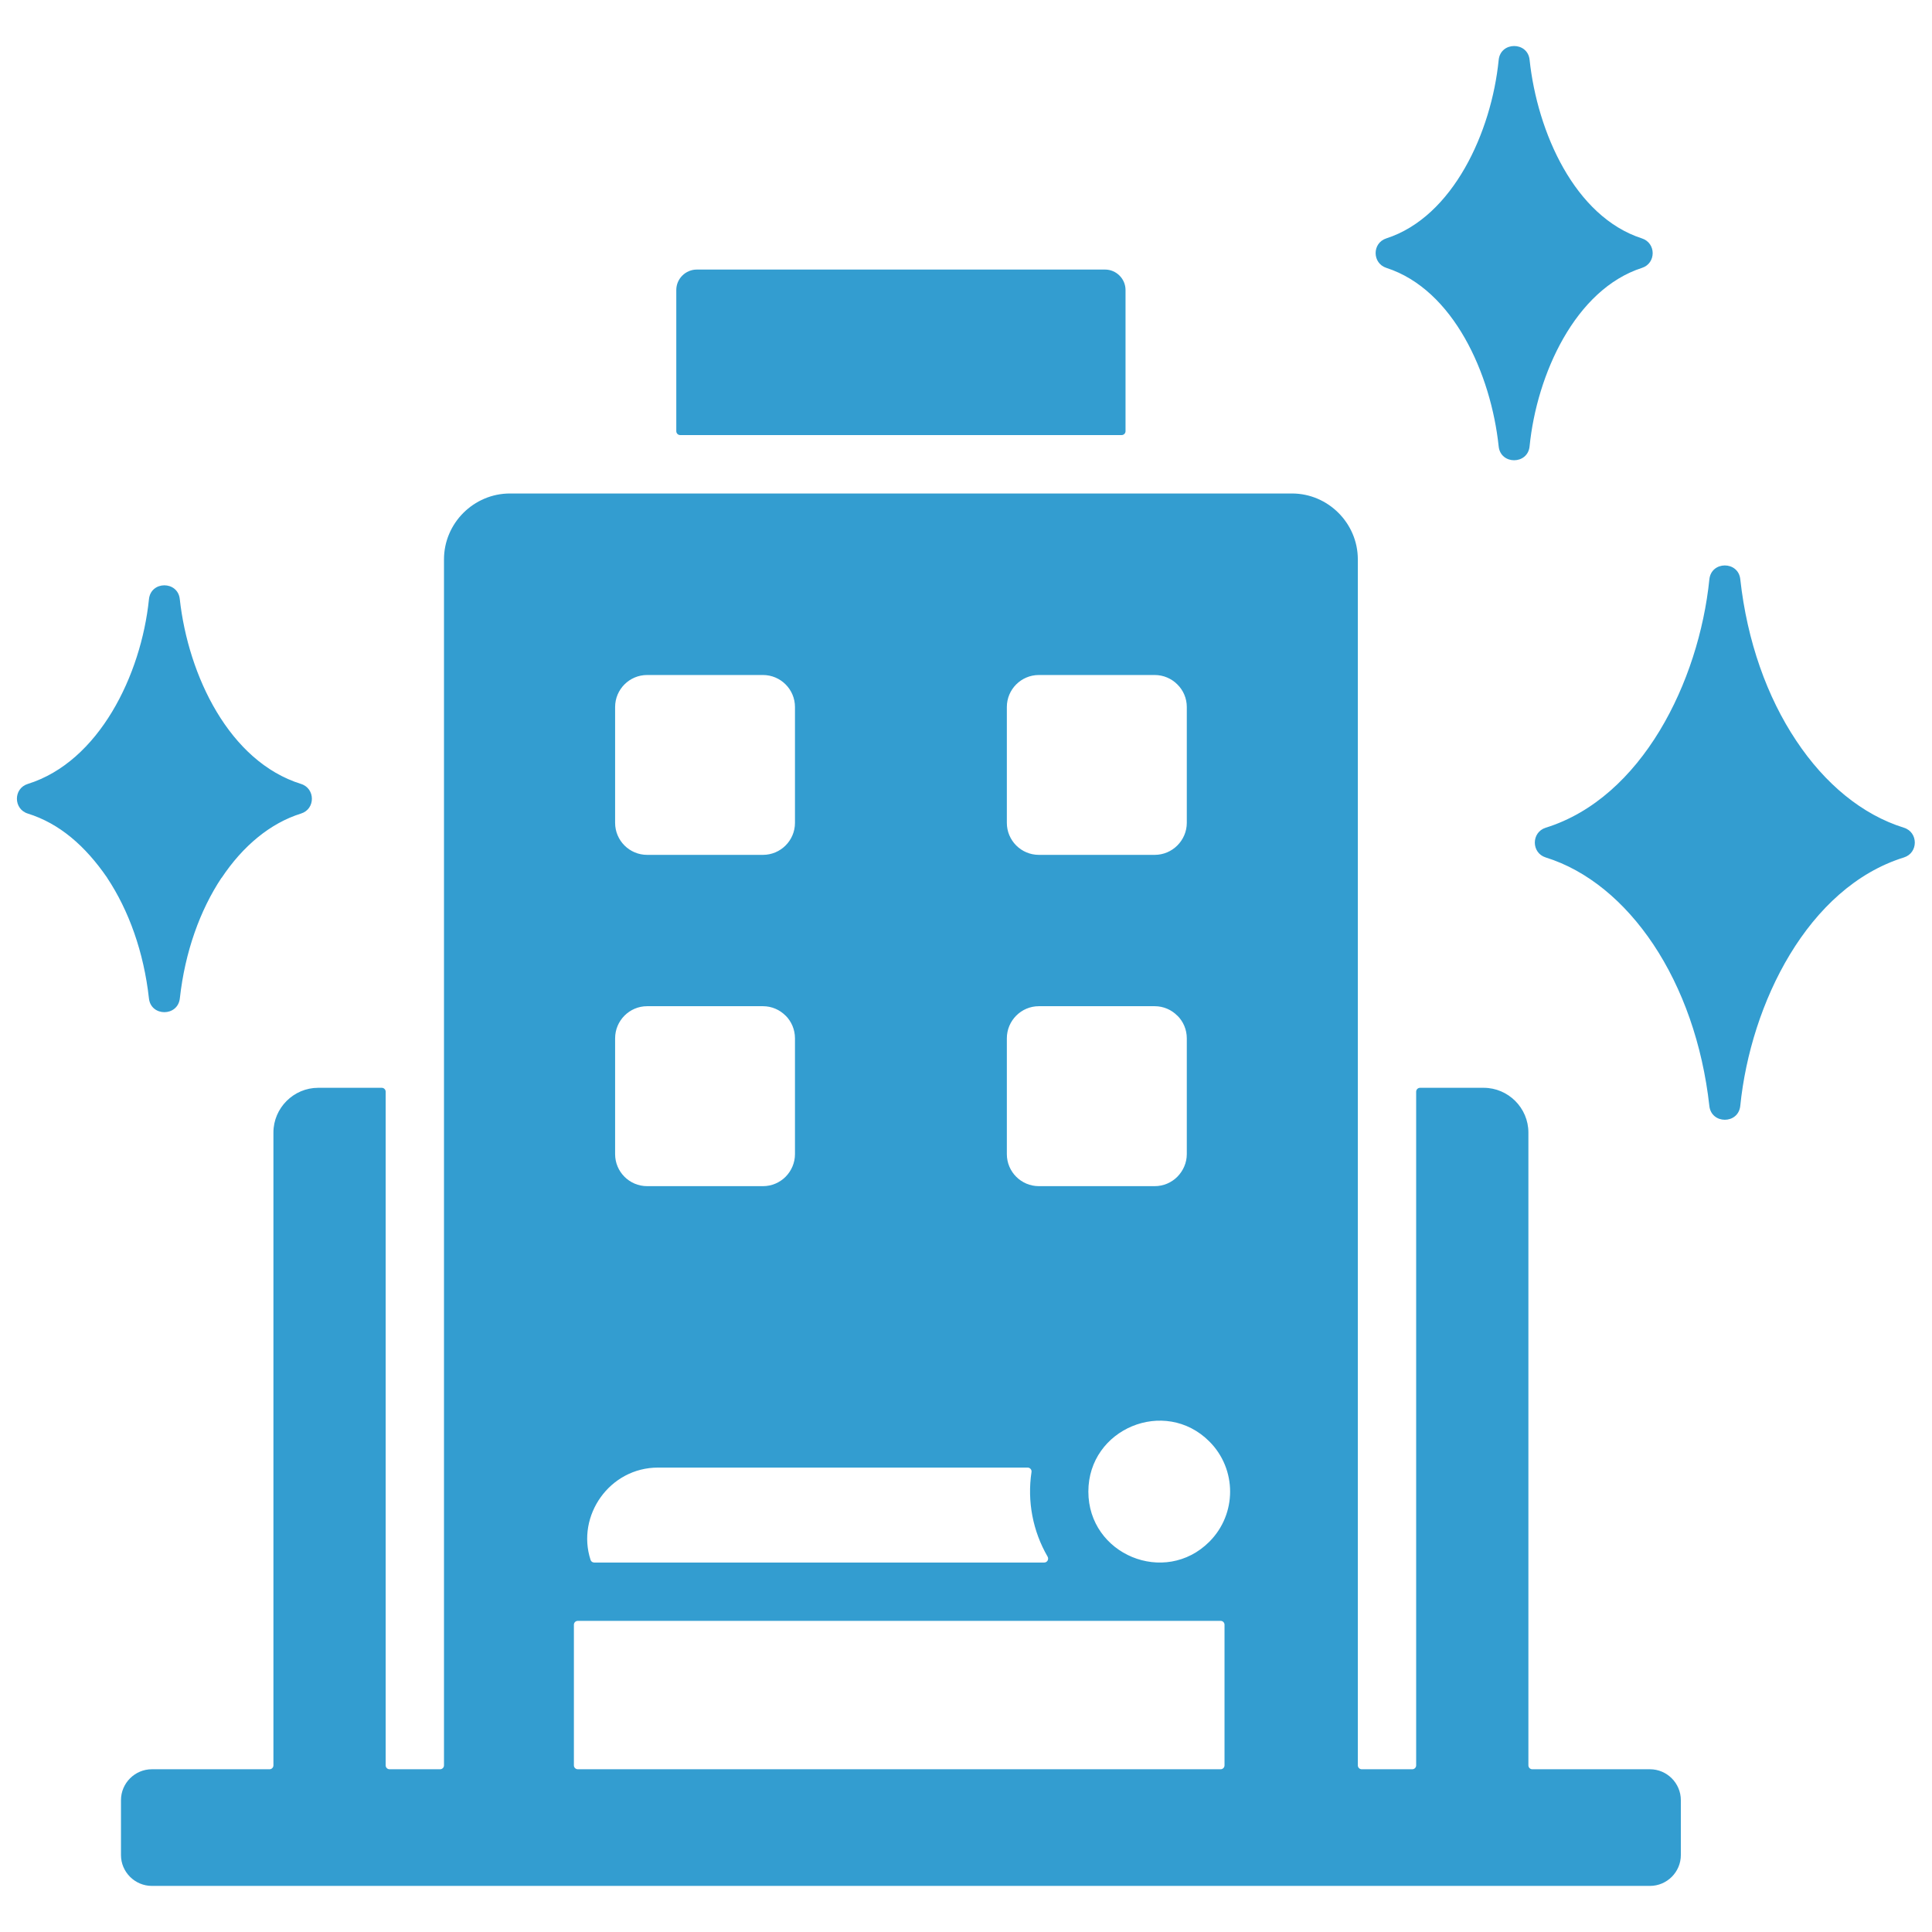 <svg width="21" height="21" viewBox="0 0 21 21" fill="none" xmlns="http://www.w3.org/2000/svg">
<path fill-rule="evenodd" clip-rule="evenodd" d="M11.83 16.213C11.83 15.529 12.661 15.184 13.145 15.668C13.446 15.969 13.446 16.457 13.145 16.758C12.661 17.242 11.83 16.898 11.83 16.213ZM18.27 20.164V19.567C18.27 19.382 18.119 19.231 17.934 19.231H16.655C16.632 19.231 16.613 19.212 16.613 19.189V12.31C16.613 12.043 16.394 11.824 16.127 11.824H15.435C15.412 11.824 15.393 11.843 15.393 11.866V19.189C15.393 19.212 15.374 19.231 15.351 19.231H14.801C14.778 19.231 14.759 19.212 14.759 19.189V6.08C14.759 5.687 14.436 5.364 14.043 5.364H5.543C5.149 5.364 4.826 5.687 4.826 6.08V19.189C4.826 19.212 4.807 19.231 4.784 19.231H4.234C4.211 19.231 4.192 19.212 4.192 19.189V11.866C4.192 11.843 4.173 11.824 4.15 11.824H3.458C3.192 11.824 2.972 12.043 2.972 12.31V19.189C2.972 19.212 2.953 19.231 2.93 19.231H1.651C1.466 19.231 1.315 19.382 1.315 19.567V20.164C1.315 20.348 1.466 20.499 1.651 20.499H17.934C18.119 20.499 18.27 20.348 18.27 20.164ZM13.268 19.231H6.281C6.257 19.231 6.238 19.212 6.238 19.189V17.66C6.238 17.637 6.257 17.618 6.281 17.618H13.268C13.291 17.618 13.31 17.637 13.31 17.66V19.189C13.31 19.212 13.291 19.231 13.268 19.231ZM3.272 8.521C3.429 8.57 3.43 8.794 3.272 8.843C2.938 8.947 2.639 9.196 2.409 9.542L2.408 9.541C2.173 9.895 2.011 10.347 1.955 10.85C1.934 11.052 1.641 11.052 1.619 10.853C1.563 10.348 1.4 9.896 1.165 9.542L1.165 9.541C0.926 9.193 0.645 8.95 0.302 8.843C0.145 8.794 0.144 8.57 0.302 8.521C1.075 8.28 1.534 7.339 1.619 6.514C1.639 6.312 1.932 6.312 1.954 6.511C2.046 7.345 2.493 8.278 3.272 8.521ZM16.29 4.853C16.311 5.053 16.606 5.053 16.626 4.851C16.704 4.069 17.122 3.146 17.847 2.912C18.003 2.862 18.003 2.641 17.846 2.591C17.117 2.355 16.71 1.438 16.626 0.65C16.605 0.45 16.31 0.45 16.29 0.652C16.212 1.434 15.794 2.357 15.069 2.591C14.913 2.641 14.914 2.862 15.07 2.912C15.799 3.148 16.207 4.065 16.29 4.853ZM16.801 8.997C17.846 8.672 18.466 7.411 18.58 6.298C18.6 6.096 18.894 6.096 18.916 6.295C18.99 6.97 19.208 7.578 19.525 8.052C19.836 8.52 20.241 8.856 20.695 8.997C20.852 9.046 20.853 9.27 20.695 9.32C19.65 9.645 19.029 10.906 18.916 12.02C18.895 12.222 18.602 12.221 18.58 12.022C18.505 11.347 18.287 10.739 17.971 10.265C17.659 9.798 17.254 9.461 16.801 9.32C16.644 9.271 16.643 9.047 16.801 8.997ZM7.393 4.729H12.192C12.215 4.729 12.234 4.71 12.234 4.687V3.152C12.234 3.03 12.133 2.93 12.012 2.93H7.574C7.452 2.93 7.351 3.03 7.351 3.152V4.687C7.351 4.71 7.37 4.729 7.393 4.729ZM10.944 12.545V11.286C10.944 11.094 11.1 10.937 11.292 10.937H12.551C12.647 10.937 12.734 10.976 12.797 11.04L12.797 11.039C12.861 11.102 12.9 11.19 12.9 11.286V12.545C12.9 12.64 12.86 12.727 12.797 12.791L12.797 12.791C12.734 12.854 12.647 12.893 12.551 12.893H11.292C11.1 12.893 10.944 12.737 10.944 12.545ZM10.944 8.944V7.685C10.944 7.493 11.1 7.337 11.292 7.337H12.551C12.647 7.337 12.734 7.376 12.797 7.439L12.797 7.439C12.861 7.502 12.9 7.589 12.9 7.685V8.944C12.9 9.04 12.86 9.127 12.797 9.19L12.797 9.19C12.734 9.253 12.647 9.292 12.551 9.292H11.292C11.1 9.292 10.944 9.136 10.944 8.944ZM8.293 9.292H7.034C6.842 9.292 6.686 9.136 6.686 8.944V7.685C6.686 7.493 6.842 7.337 7.034 7.337H8.293C8.389 7.337 8.476 7.376 8.539 7.439L8.539 7.439C8.602 7.502 8.641 7.589 8.641 7.685V8.944C8.641 9.04 8.602 9.127 8.539 9.19L8.539 9.19C8.476 9.253 8.389 9.292 8.293 9.292ZM7.034 12.893C6.842 12.893 6.686 12.737 6.686 12.545V11.286C6.686 11.094 6.842 10.937 7.034 10.937H8.293C8.389 10.937 8.476 10.976 8.539 11.04L8.539 11.039C8.602 11.102 8.641 11.19 8.641 11.286V12.545C8.641 12.64 8.602 12.727 8.539 12.791L8.539 12.791C8.476 12.854 8.389 12.893 8.293 12.893H7.034V12.893ZM7.153 15.952H11.17C11.196 15.952 11.216 15.975 11.212 16C11.164 16.318 11.226 16.643 11.387 16.92C11.403 16.949 11.383 16.984 11.35 16.984H6.459C6.44 16.984 6.424 16.972 6.419 16.955C6.263 16.477 6.624 15.952 7.153 15.952Z" fill="#339DD0"/>
</svg>
